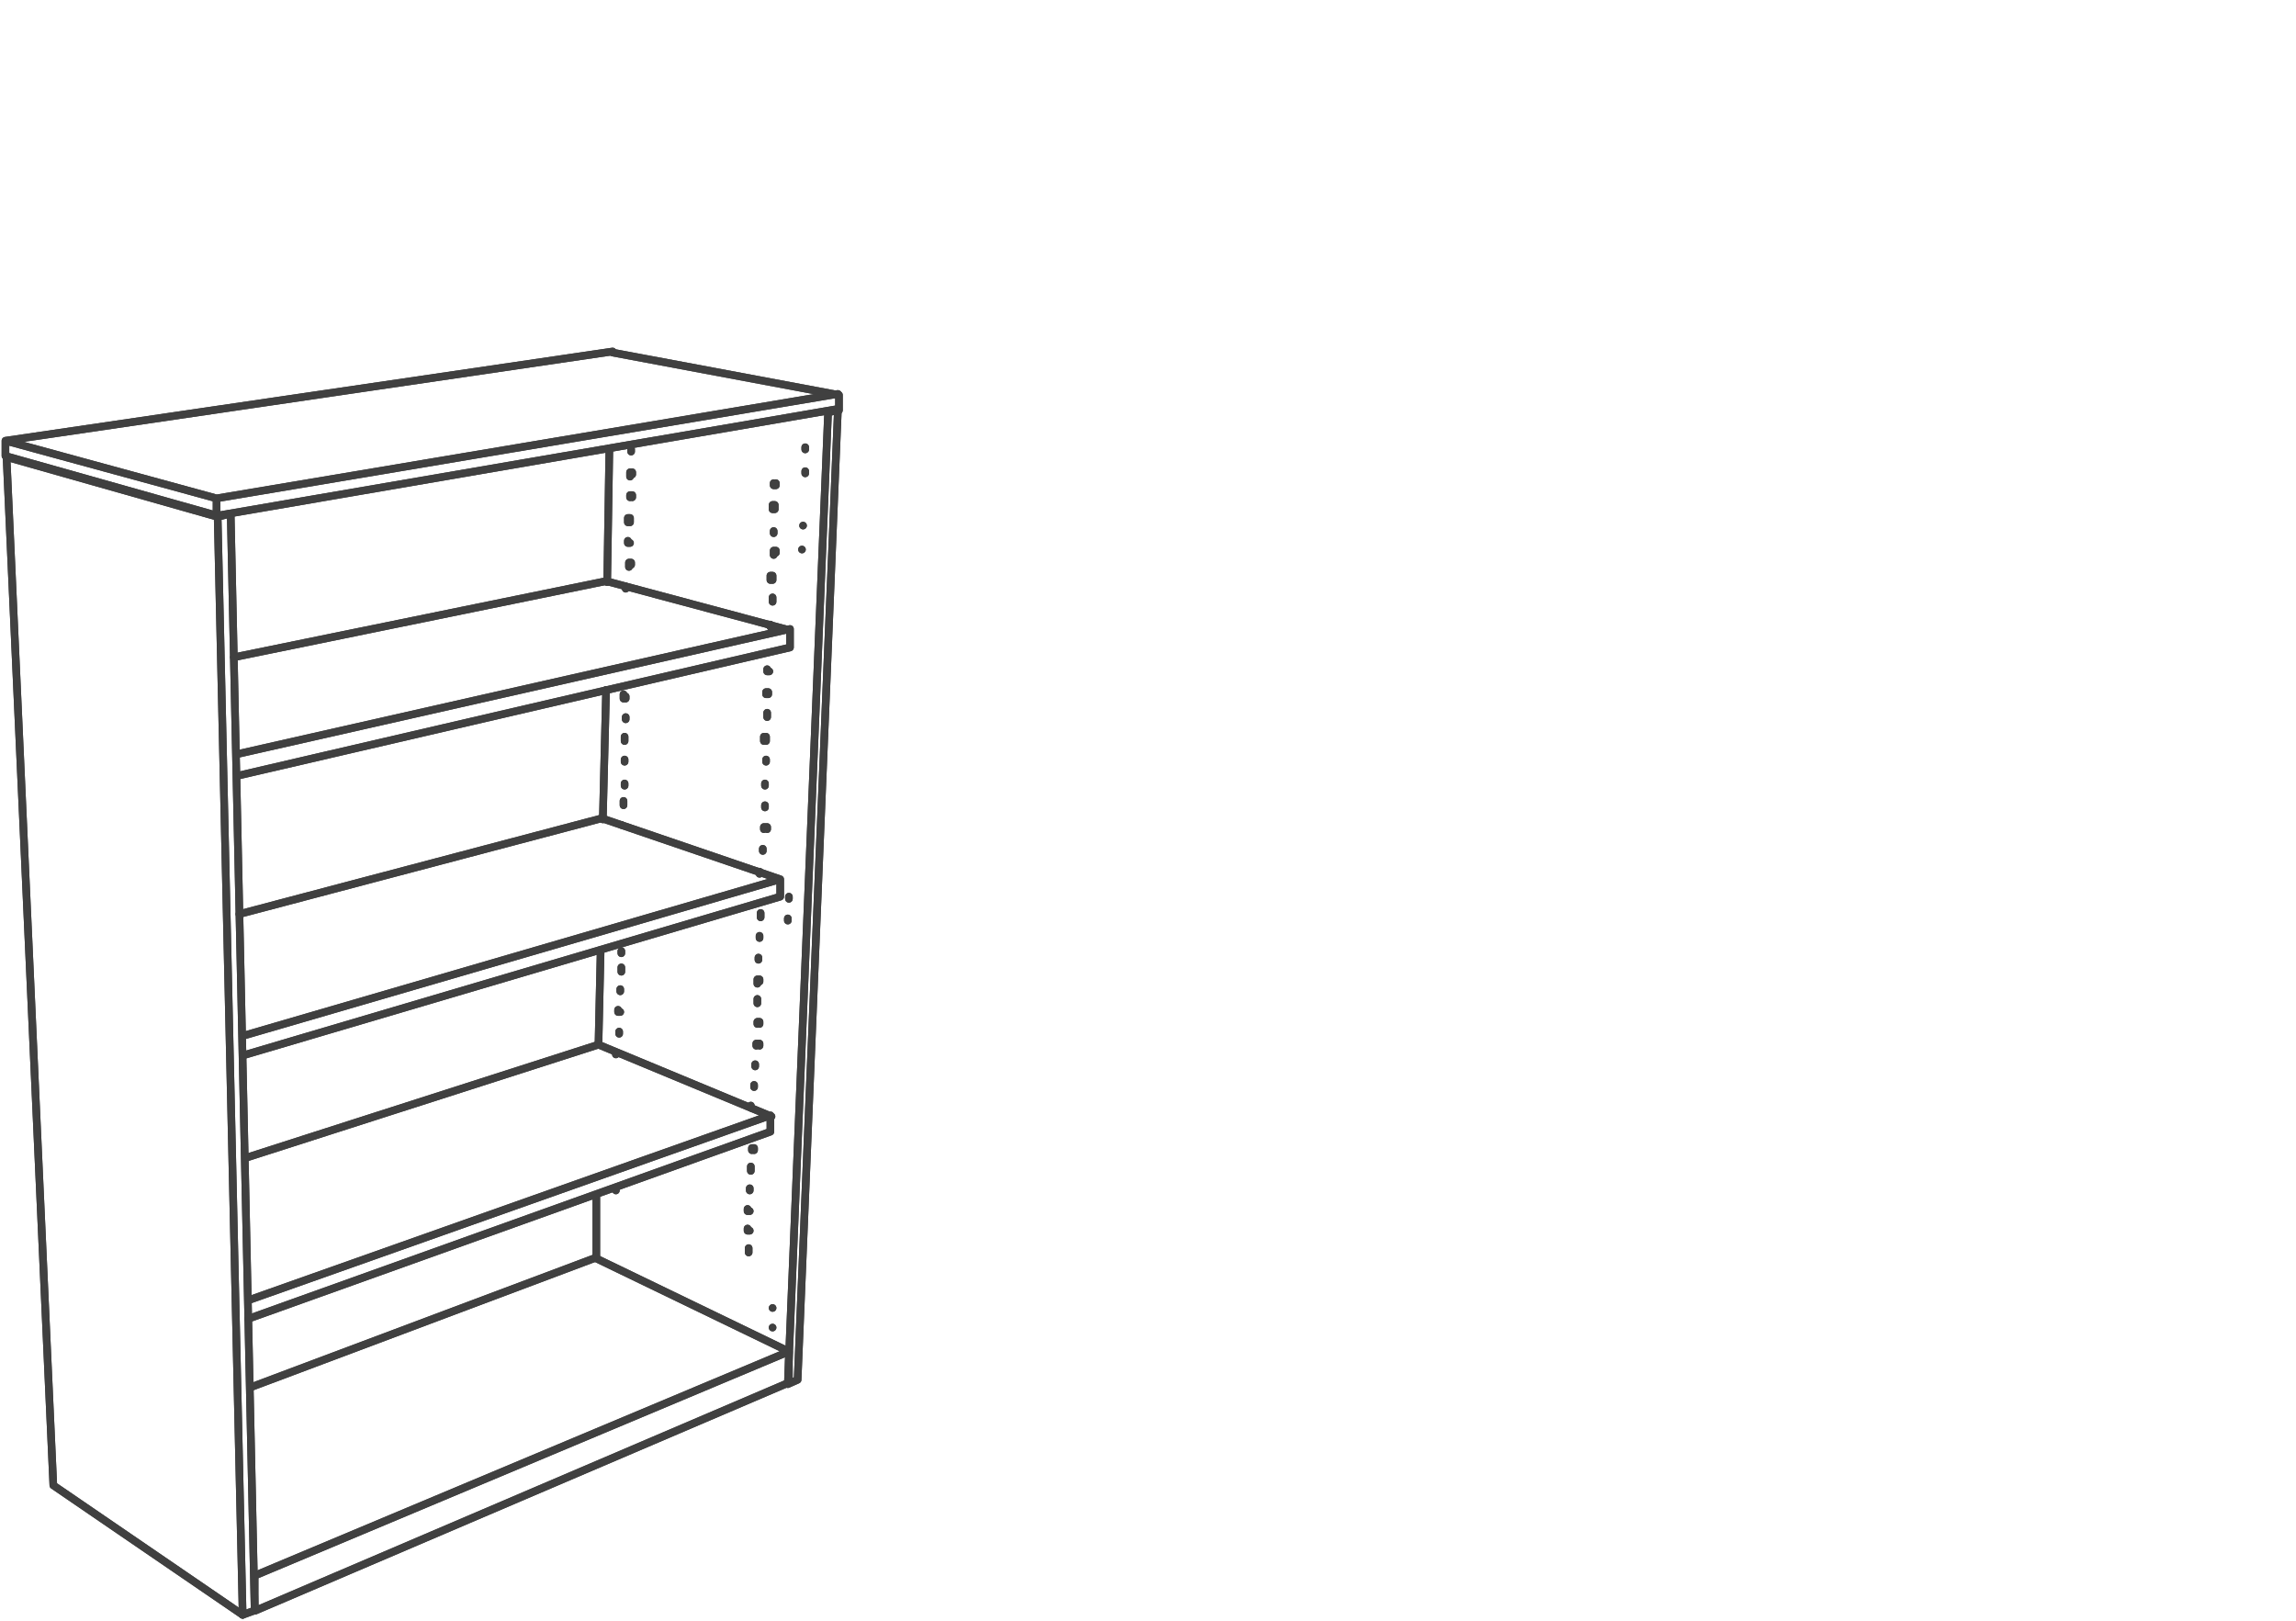 <?xml version="1.0" encoding="UTF-8"?><svg xmlns="http://www.w3.org/2000/svg" xmlns:v="https://vecta.io/nano" id="Layer_1" version="1.1" viewBox="0 0 211 149"><defs><style> .st0 { fill: none; stroke: #404040; stroke-linecap: round; stroke-linejoin: round; stroke-width: .7px; } </style></defs><path class="st0" d="M73.7,50.5h0c0,0,0,0,0,0h0c0,0,0,0,0,0M73.8,48.3h0c0,0,0,0,0,0h0c0,0,0,0,0,0M71,122h0c0,0,0,0,0,0h0M71,120.2h0c0,0,0,0,0,0h0c0,0,0,0,0,0h0M72.4,84.6h0c0,0,0,0,0,0h0v-.2h0M72.5,82.6h0c0,0,0,0,0,0h0v-.2h0M74,43.5h0c0,0,0,0,0,0h0c0,0,0-.2,0-.2h0M74,41.3h0c0,0,0,0,0,0h0v-.2h0M58,41.5h0c0,0,0,0,0,0h0c0,0,0,0,0,0h0c0,0,0,0,0,0h0v-.2h0c0,0,0,0,0,0h0c0,0,0,0,0,0h0c0,0,0,0,0,0M71.3,44.4h0v.2h-.2c0,0,0,0,0,0h0v-.2h0c0,0,0,0,0,0h0v.2M57.9,43.6h0c0,0,0,.2,0,.2h0v-.2h0v-.2h.2v.2h0M71.2,46.6h0v.2h-.2c0,0,0-.2,0-.2h0c0,0,0-.2,0-.2h.2v.2h0M57.9,45.7h0c0,0,0,0,0,0h0v-.2h0c0,0,0,0,0,0h.2v.2h0M71.1,48.8h0c0,0,0,.2,0,.2h0c0,0,0-.2,0-.2h0c0,0,0,0,0,0h0c0,0,0,0,0,0h0v.2h0M57.9,47.8h0v.2h-.2v-.2h0v-.2h.2v.2M71.1,51h0c0,0,0,0,0,0h0v-.2h0v-.2h.2v.2h0c0,0,0,0,0,0M57.9,49.9h0c0,0,0,0,0,0h-.2v-.2h0c0,0,0,0,0,0h0v.2h0M71,53.1h0v.2h-.2v-.2h0v-.2h.2v.2h0M57.8,51.9h0c0,0,0,.2,0,.2h0v-.2h0v-.2h.2v.2"/><path id="B" class="st0" d="M71,55.3h0c0,0,0,0,0,0h0v-.2h0c0,0,0-.2,0-.2h0v.2h0c0,0,0,0,0,0"/><path class="st0" d="M57.5,53.9h0c0,0,0,0,0,0h0c0,0,0,0,0,0h0c0,0,0,.2,0,.2M70.6,57.4h0c0,0,0,0,0,0h.2v.2h0M70.7,61.7h0c0,0,0,0,0,0h-.2v-.2h0c0,0,0,0,0,0h0v.2h0M70.6,63.8h0c0,0,0,0,0,0h-.2v-.2h0c0,0,0,0,0,0h.2v.2h0"/><path id="C" class="st0" d="M70.5,65.9h0c0,0,0,0,0,0h0c0,0,0-.2,0-.2h0v-.2h0c0,0,0,0,0,0h0v.2h0"/><path class="st0" d="M57.5,64h0v.2h-.2v-.2h0c0,0,0-.2,0-.2h0v.2M70.4,67.9h0v.2h-.2v-.2h0v-.2h.2v.2"/><path id="D" class="st0" d="M57.5,66.1h0c0,0,0,0,0,0h0c0,0,0-.2,0-.2h0c0,0,0,0,0,0h0v.2h0"/><path id="E" class="st0" d="M70.4,70h0c0,0,0,0,0,0h0v-.2h0c0,0,0,0,0,0h0c0,0,0,.2,0,.2h0"/><path class="st0" d="M57.4,68.1h0c0,0,0,0,0,0h0v-.2h0c0,0,0-.2,0-.2h0v.2h0c0,0,0,0,0,0"/><path id="F" class="st0" d="M70.3,72h0c0,0,0,.2,0,.2h0c0,0,0,0,0,0h0v-.2h0c0,0,0,0,0,0h0c0,0,0,.2,0,.2"/><path class="st0" d="M57.4,70h0c0,0,0,0,0,0h0v-.2h0c0,0,0,0,0,0h0v.2h0"/><path id="G" class="st0" d="M70.3,74.2h0c0,0,0,0,0,0h0v-.2h0c0,0,0,0,0,0h0c0,0,0,0,0,0h0c0,0,0,0,0,0h0v.2h0"/><path id="H" class="st0" d="M57.4,72h0v.2h0c0,0,0,0,0,0h0v-.2h0c0,0,0,0,0,0h0v.2h0"/><path class="st0" d="M70.2,76.2h0c0,0,0,0,0,0h0c0,0,0,0,0,0h0v-.2h.3v.2h0"/><path id="I" class="st0" d="M57.3,74h0c0,0,0,0,0,0h0v-.2h0v-.2h0c0,0,0,0,0,0h0v.2h0"/><path class="st0" d="M70.1,78.2h0c0,0,0,0,0,0h0c0,0,0-.2,0-.2h0c0,0,0,0,0,0h0v.2h0M57.1,75.8h0c0,0,0,0,0,0h0c0,0,0,0,0,0h0c0,0,0,0,0,0h0c0,0,0,0,0,0M69.8,80.1h0c0,0,0,0,0,0h0v.2h0"/><path id="J" class="st0" d="M69.9,84.3h0c0,0,0,0,0,0h0v-.2h0c0,0,0-.2,0-.2h0c0,0,0,.2,0,.2h0c0,0,0,0,0,0"/><path class="st0" d="M69.8,86.2h0c0,0,0,0,0,0h0c0,0,0,0,0,0h0v-.2h0c0,0,0,0,0,0h0v.2M69.7,88.2h0c0,0,0,0,0,0h0c0,0,0-.2,0-.2h0c0,0,0,0,0,0h0v.2h0M69.6,90.2h0c0,0,0,.2,0,.2h0v-.2h0v-.2h.2v.2M57.1,87.4h0c0,0,0,.2,0,.2h0c0,0,0,0,0,0h0v-.2h0c0,0,0,0,0,0h0v.2M69.6,92.2h0c0,0,0,0,0,0h0v-.2h0c0,0,0-.2,0-.2h0v.2h0c0,0,0,0,0,0"/><path id="K" class="st0" d="M57.1,89.3h0c0,0,0,0,0,0h0v-.2h0c0,0,0-.2,0-.2h0c0,0,0,0,0,0h0c0,0,0,.2,0,.2h0"/><path class="st0" d="M69.6,94.1h0c0,0,0,0,0,0h0v-.2h0c0,0,0,0,0,0h.2v.2h0M57,91.1h0c0,0,0,0,0,0h0v-.2h0c0,0,0,0,0,0h0v.2h0M69.5,96.1h0c0,0,0,0,0,0h0c0,0,0,0,0,0h0v-.2h.3v.2h0M57,93h0c0,0,0,0,0,0h-.2v-.2h0c0,0,0,0,0,0h0c0,0,0,.2,0,.2M69.4,98h0c0,0,0,0,0,0h0c0,0,0-.2,0-.2h0c0,0,0,0,0,0h0v.2h0M56.9,94.8h0c0,0,0,.2,0,.2h0c0,0,0,0,0,0h0v-.2h0c0,0,0,0,0,0h0v.2M69.3,99.9h0c0,0,0,0,0,0h0v-.2h0c0,0,0,0,0,0h0v.2h0M56.6,96.7h0c0,0,0,0,0,0h0c0,0,0,0,0,0h0c0,0,0,0,0,0h0v.2h0M69,101.8h0c0,0,0-.2,0-.2h0v.2h0c0,0,0,0,0,0"/><path id="L" class="st0" d="M69.1,105.7h0c0,0,0,0,0,0h0c0,0,0,0,0,0h0c0,0,0-.2,0-.2h.2v.2h0"/><path id="M" class="st0" d="M69,107.6h0c0,0,0,0,0,0h0v-.2h0v-.2h0c0,0,0,0,0,0h0v.2h0"/><path class="st0" d="M68.9,109.4h0c0,0,0,0,0,0h0v-.2h0c0,0,0,0,0,0h0v.2h0M68.9,111.3h0c0,0,0,0,0,0h-.2v-.2h0c0,0,0,0,0,0h0c0,0,0,.2,0,.2"/><path id="N" class="st0" d="M68.9,113.1h0c0,0,0,0,0,0h0c0,0,0,0,0,0h-.2v-.2h0c0,0,0,0,0,0h0c0,0,0,0,0,0h0"/><path class="st0" d="M56.6,109.4h0c0,0,0,0,0,0h0c0,0,0-.2,0-.2h0c0,0,0,0,0,0h0v.2h0"/><path id="O" class="st0" d="M68.8,115.1h0c0,0,0,0,0,0h0v-.2h0v-.2h0c0,0,0,0,0,0h0v.2h0"/><path class="st0" d="M73.3,126.8l3.7-89.1-.9.2-3.7,89.3.9-.4M.6,42l19.4,5.5,1.2-.3,2.2,100.8"/><path class="st0" d="M20,47.4l2.3,101,1.1-.4"/><path class="st0" d="M22.3,148.4l-17.4-11.9L.6,42M56.3,32.4l20.8,3.9v1.4M77,36.2l-57.1,9.6v1.6c0,0,57-9.8,57-9.8M19.9,45.8L.5,40.5v1.4c0,0,19.5,5.5,19.5,5.5M.5,40.5l55.8-8.2M23.5,148l48.9-20.9M54.7,115.6l17.8,8.6v2.9M72.5,124.2l-49.1,20.6v3.2"/><path class="st0" d="M23,127.5l31.7-11.9M56,41.2l-.2,12.3M55.7,63.4l-.3,11.9M55.2,87.3l-.2,8.7"/><path class="st0" d="M54.8,109.8v5.8M22.3,97l49.4-14.6v-1.6l-49.4,14.4M71.7,80.8l-16.4-5.6-33.3,8.8M21.8,71.3l50.8-11.8v-1.7l-50.8,11.5"/><path class="st0" d="M72.5,57.9l-16.8-4.5-34.2,7M22.8,121.2l48-17.2v-1.5c0,0-48,17-48,17M70.9,102.6l-15.9-6.6-32.4,10.4M73.7,50.5h0c0,0,0,0,0,0h0c0,0,0,0,0,0M73.8,48.3h0c0,0,0,0,0,0h0c0,0,0,0,0,0M71,122h0c0,0,0,0,0,0h0M71,120.2h0c0,0,0,0,0,0h0c0,0,0,0,0,0h0M72.4,84.6h0c0,0,0,0,0,0h0v-.2h0M72.5,82.6h0c0,0,0,0,0,0h0v-.2h0M74,43.5h0c0,0,0,0,0,0h0c0,0,0-.2,0-.2h0M74,41.3h0c0,0,0,0,0,0h0v-.2h0M58,41.5h0c0,0,0,0,0,0h0c0,0,0,0,0,0h0c0,0,0,0,0,0h0v-.2h0c0,0,0,0,0,0h0c0,0,0,0,0,0h0c0,0,0,0,0,0M71.3,44.4h0v.2h-.2c0,0,0,0,0,0h0v-.2h0c0,0,0,0,0,0h0v.2M57.9,43.6h0c0,0,0,.2,0,.2h0v-.2h0v-.2h.2v.2h0M71.2,46.6h0v.2h-.2c0,0,0-.2,0-.2h0c0,0,0-.2,0-.2h.2v.2h0M57.9,45.7h0c0,0,0,0,0,0h0v-.2h0c0,0,0,0,0,0h.2v.2h0M71.1,48.8h0c0,0,0,.2,0,.2h0c0,0,0-.2,0-.2h0c0,0,0,0,0,0h0c0,0,0,0,0,0h0v.2h0M57.9,47.8h0v.2h-.2v-.2h0v-.2h.2v.2M71.1,51h0c0,0,0,0,0,0h0v-.2h0v-.2h.2v.2h0c0,0,0,0,0,0M57.9,49.9h0c0,0,0,0,0,0h-.2v-.2h0c0,0,0,0,0,0h0v.2h0M71,53.1h0v.2h-.2v-.2h0v-.2h.2v.2h0M57.8,51.9h0c0,0,0,.2,0,.2h0v-.2h0v-.2h.2v.2"/><path id="B1" data-name="B" class="st0" d="M71,55.3h0c0,0,0,0,0,0h0v-.2h0c0,0,0-.2,0-.2h0v.2h0c0,0,0,0,0,0"/><path class="st0" d="M57.5,53.9h0c0,0,0,0,0,0h0c0,0,0,0,0,0h0c0,0,0,.2,0,.2M70.6,57.4h0c0,0,0,0,0,0h.2v.2h0M70.7,61.7h0c0,0,0,0,0,0h-.2v-.2h0c0,0,0,0,0,0h0v.2h0M70.6,63.8h0c0,0,0,0,0,0h-.2v-.2h0c0,0,0,0,0,0h.2v.2h0"/><path id="C1" data-name="C" class="st0" d="M70.5,65.9h0c0,0,0,0,0,0h0c0,0,0-.2,0-.2h0v-.2h0c0,0,0,0,0,0h0v.2h0"/><path class="st0" d="M57.5,64h0v.2h-.2v-.2h0c0,0,0-.2,0-.2h0v.2M70.4,67.9h0v.2h-.2v-.2h0v-.2h.2v.2"/><path id="D1" data-name="D" class="st0" d="M57.5,66.1h0c0,0,0,0,0,0h0c0,0,0-.2,0-.2h0c0,0,0,0,0,0h0v.2h0"/><path id="E1" data-name="E" class="st0" d="M70.4,70h0c0,0,0,0,0,0h0v-.2h0c0,0,0,0,0,0h0c0,0,0,.2,0,.2h0"/><path class="st0" d="M57.4,68.1h0c0,0,0,0,0,0h0v-.2h0c0,0,0-.2,0-.2h0v.2h0c0,0,0,0,0,0"/><path id="F1" data-name="F" class="st0" d="M70.3,72h0c0,0,0,.2,0,.2h0c0,0,0,0,0,0h0v-.2h0c0,0,0,0,0,0h0c0,0,0,.2,0,.2"/><path class="st0" d="M57.4,70h0c0,0,0,0,0,0h0v-.2h0c0,0,0,0,0,0h0v.2h0"/><path id="G1" data-name="G" class="st0" d="M70.3,74.2h0c0,0,0,0,0,0h0v-.2h0c0,0,0,0,0,0h0c0,0,0,0,0,0h0c0,0,0,0,0,0h0v.2h0"/><path id="H1" data-name="H" class="st0" d="M57.4,72h0v.2h0c0,0,0,0,0,0h0v-.2h0c0,0,0,0,0,0h0v.2h0"/><path class="st0" d="M70.2,76.2h0c0,0,0,0,0,0h0c0,0,0,0,0,0h0v-.2h.3v.2h0"/><path id="I1" data-name="I" class="st0" d="M57.3,74h0c0,0,0,0,0,0h0v-.2h0v-.2h0c0,0,0,0,0,0h0v.2h0"/><path class="st0" d="M70.1,78.2h0c0,0,0,0,0,0h0c0,0,0-.2,0-.2h0c0,0,0,0,0,0h0v.2h0M57.1,75.8h0c0,0,0,0,0,0h0c0,0,0,0,0,0h0c0,0,0,0,0,0h0c0,0,0,0,0,0M69.8,80.1h0c0,0,0,0,0,0h0v.2h0"/><path id="J1" data-name="J" class="st0" d="M69.9,84.3h0c0,0,0,0,0,0h0v-.2h0c0,0,0-.2,0-.2h0c0,0,0,.2,0,.2h0c0,0,0,0,0,0"/><path class="st0" d="M69.8,86.2h0c0,0,0,0,0,0h0c0,0,0,0,0,0h0v-.2h0c0,0,0,0,0,0h0v.2M69.7,88.2h0c0,0,0,0,0,0h0c0,0,0-.2,0-.2h0c0,0,0,0,0,0h0v.2h0M69.6,90.2h0c0,0,0,.2,0,.2h0v-.2h0v-.2h.2v.2M57.1,87.4h0c0,0,0,.2,0,.2h0c0,0,0,0,0,0h0v-.2h0c0,0,0,0,0,0h0v.2M69.6,92.2h0c0,0,0,0,0,0h0v-.2h0c0,0,0-.2,0-.2h0v.2h0c0,0,0,0,0,0"/><path id="K1" data-name="K" class="st0" d="M57.1,89.3h0c0,0,0,0,0,0h0v-.2h0c0,0,0-.2,0-.2h0c0,0,0,0,0,0h0c0,0,0,.2,0,.2h0"/><path class="st0" d="M69.6,94.1h0c0,0,0,0,0,0h0v-.2h0c0,0,0,0,0,0h.2v.2h0M57,91.1h0c0,0,0,0,0,0h0v-.2h0c0,0,0,0,0,0h0v.2h0M69.5,96.1h0c0,0,0,0,0,0h0c0,0,0,0,0,0h0v-.2h.3v.2h0M57,93h0c0,0,0,0,0,0h-.2v-.2h0c0,0,0,0,0,0h0c0,0,0,.2,0,.2M69.4,98h0c0,0,0,0,0,0h0c0,0,0-.2,0-.2h0c0,0,0,0,0,0h0v.2h0M56.9,94.8h0c0,0,0,.2,0,.2h0c0,0,0,0,0,0h0v-.2h0c0,0,0,0,0,0h0v.2M69.3,99.9h0c0,0,0,0,0,0h0v-.2h0c0,0,0,0,0,0h0v.2h0M56.6,96.7h0c0,0,0,0,0,0h0c0,0,0,0,0,0h0c0,0,0,0,0,0h0v.2h0M69,101.8h0c0,0,0-.2,0-.2h0v.2h0c0,0,0,0,0,0"/><path id="L1" data-name="L" class="st0" d="M69.1,105.7h0c0,0,0,0,0,0h0c0,0,0,0,0,0h0c0,0,0-.2,0-.2h.2v.2h0"/><path id="M1" data-name="M" class="st0" d="M69,107.6h0c0,0,0,0,0,0h0v-.2h0v-.2h0c0,0,0,0,0,0h0v.2h0"/><path class="st0" d="M68.9,109.4h0c0,0,0,0,0,0h0v-.2h0c0,0,0,0,0,0h0v.2h0M68.9,111.3h0c0,0,0,0,0,0h-.2v-.2h0c0,0,0,0,0,0h0c0,0,0,.2,0,.2"/><path id="N1" data-name="N" class="st0" d="M68.9,113.1h0c0,0,0,0,0,0h0c0,0,0,0,0,0h-.2v-.2h0c0,0,0,0,0,0h0c0,0,0,0,0,0h0"/><path class="st0" d="M56.6,109.4h0c0,0,0,0,0,0h0c0,0,0-.2,0-.2h0c0,0,0,0,0,0h0v.2h0"/><path id="O1" data-name="O" class="st0" d="M68.8,115.1h0c0,0,0,0,0,0h0v-.2h0v-.2h0c0,0,0,0,0,0h0v.2h0"/><path class="st0" d="M73.3,126.8l3.7-89.1-.9.2-3.7,89.3.9-.4M.6,42l19.4,5.5,1.2-.3,2.2,100.8"/><path class="st0" d="M20,47.4l2.3,101,1.1-.4"/><path class="st0" d="M22.3,148.4l-17.4-11.9L.6,42M56.3,32.4l20.8,3.9v1.4"/><path class="st0" d="M77,36.2l-57.1,9.6v1.6c0,0,57-9.8,57-9.8M19.9,45.8L.5,40.5v1.4c0,0,19.5,5.5,19.5,5.5M.5,40.5l55.8-8.2M23.5,148l48.9-20.9M54.7,115.6l17.8,8.6v2.9M72.5,124.2l-49.1,20.6v3.2"/><path class="st0" d="M23,127.5l31.7-11.9M56,41.2l-.2,12.3M55.7,63.4l-.3,11.9M55.2,87.3l-.2,8.7"/><path class="st0" d="M54.8,109.8v5.8M22.3,97l49.4-14.6v-1.6l-49.4,14.4M71.7,80.8l-16.4-5.6-33.3,8.8M21.8,71.3l50.8-11.8v-1.7l-50.8,11.5"/><path class="st0" d="M72.5,57.9l-16.8-4.5-34.2,7M22.8,121.2l48-17.2v-1.5c0,0-48,17-48,17M70.9,102.6l-15.9-6.6-32.4,10.4"/></svg>